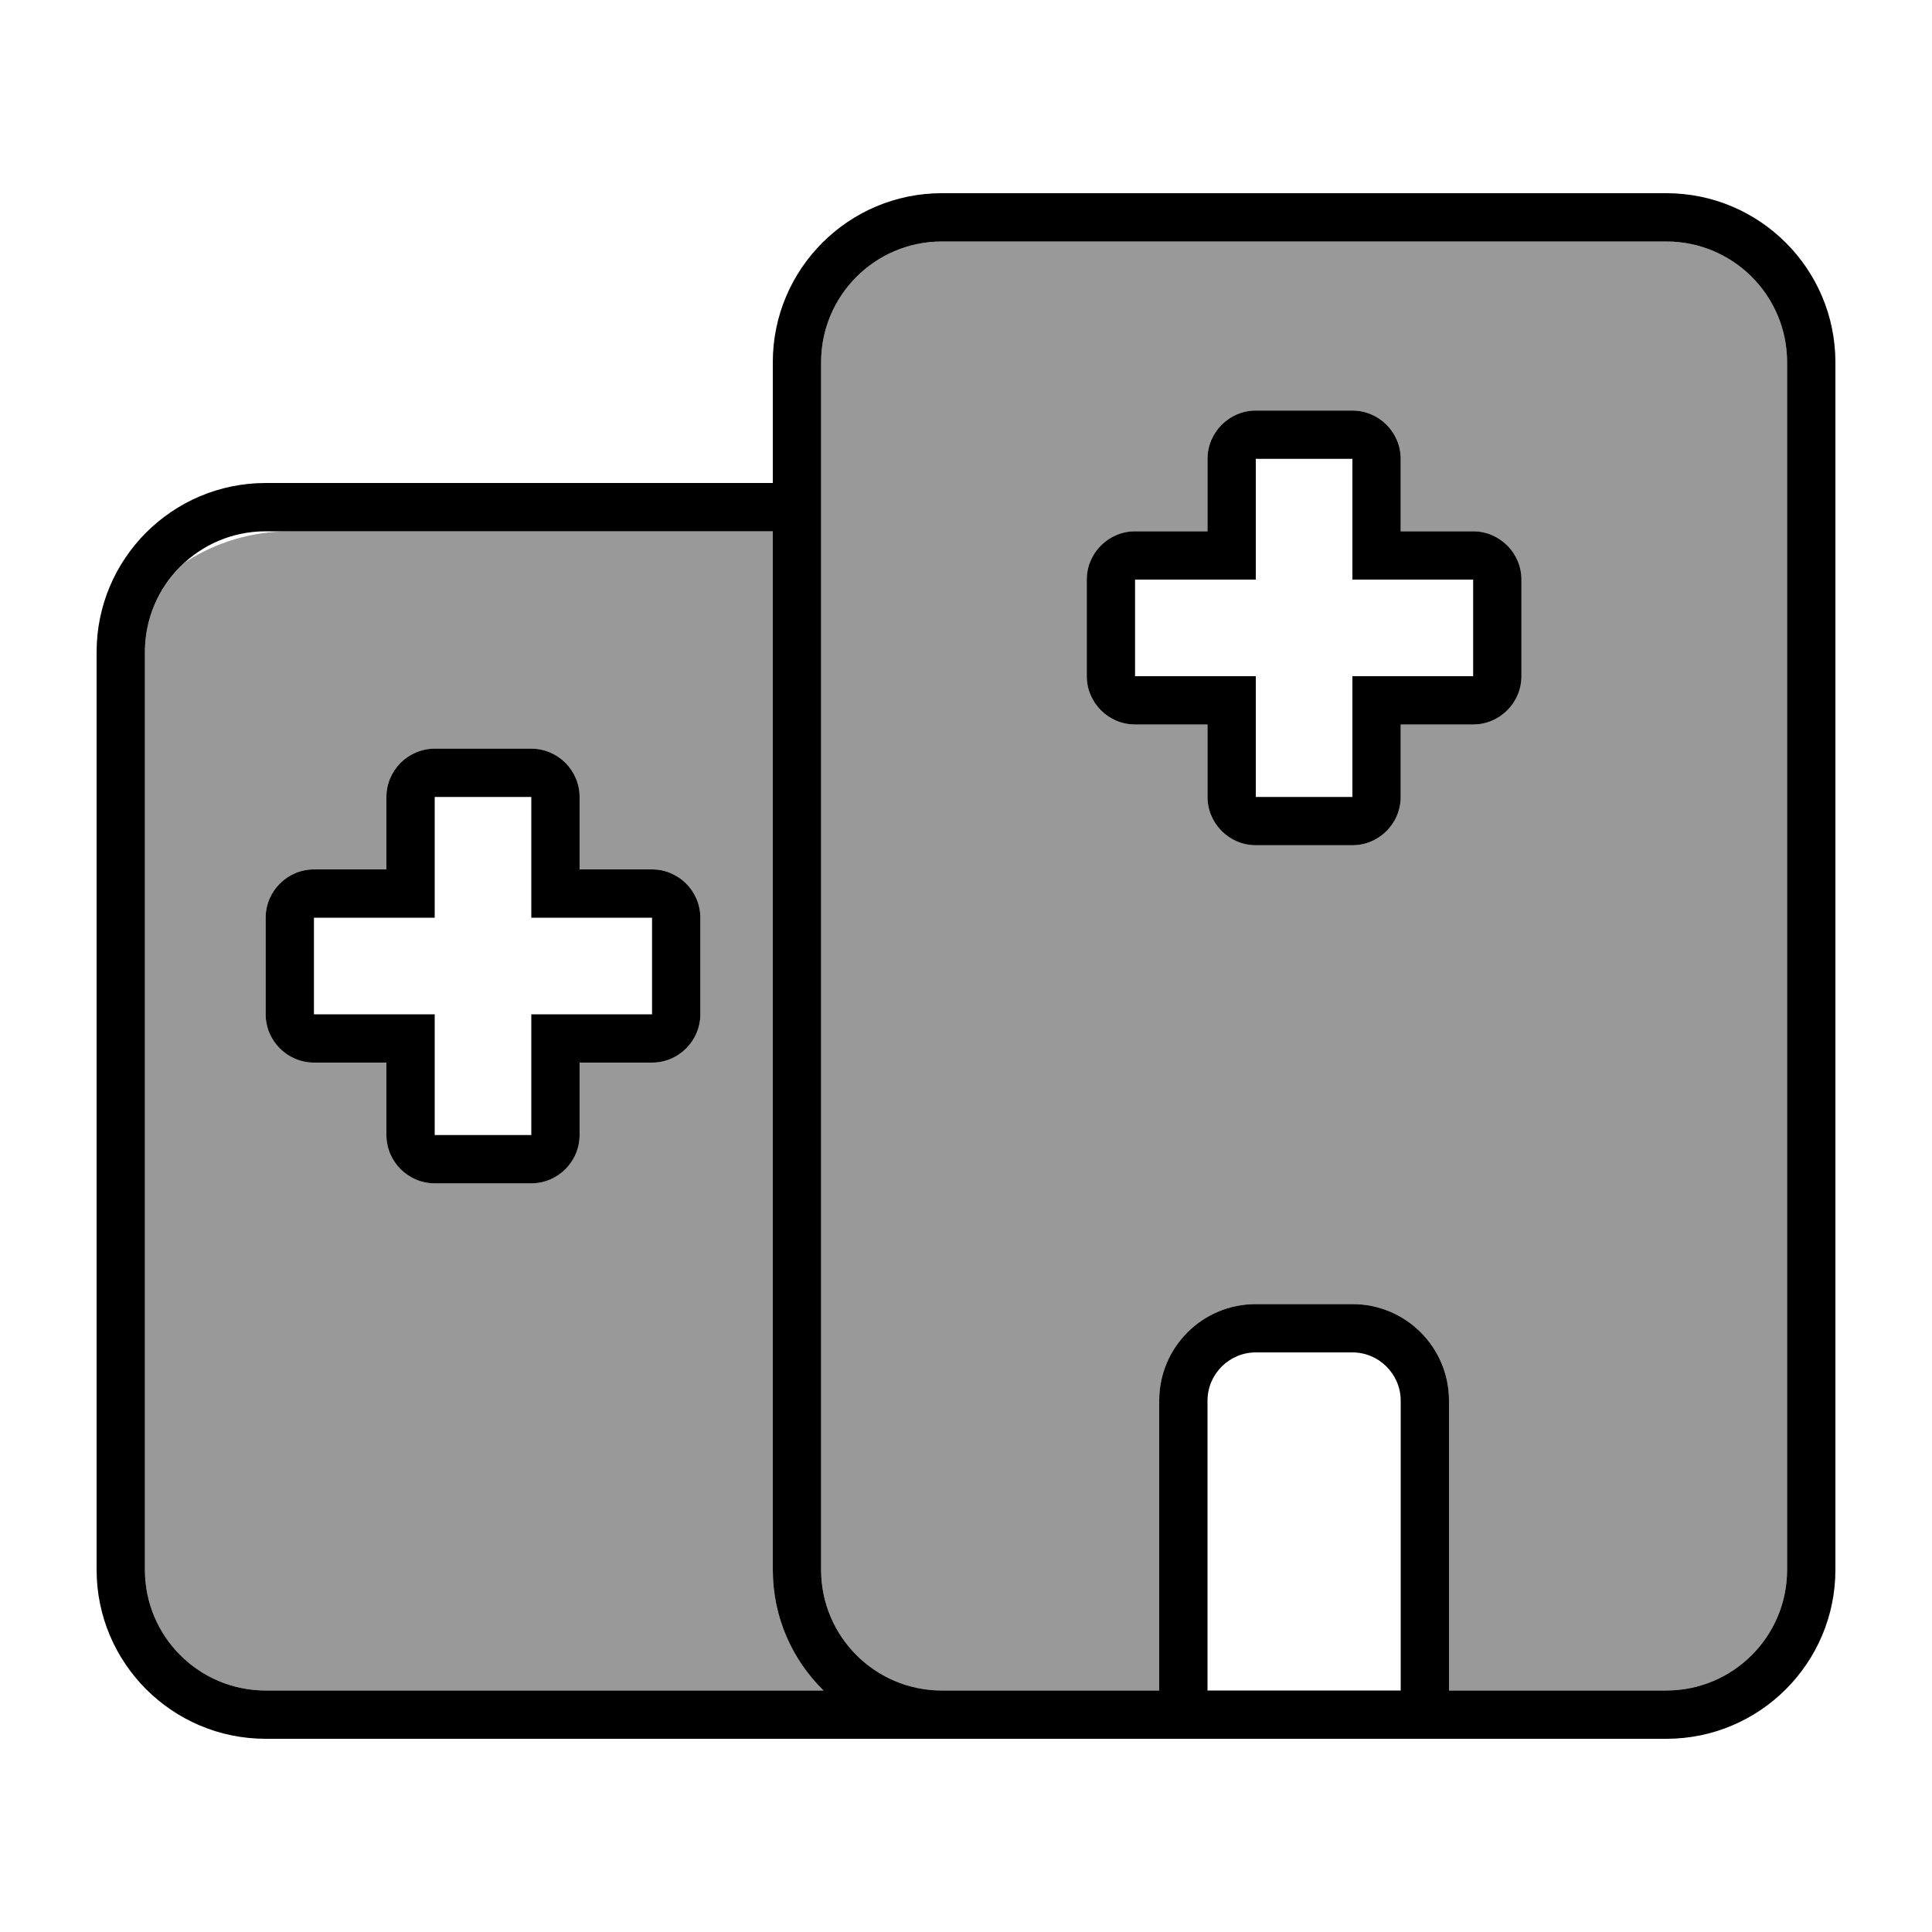 <svg xmlns="http://www.w3.org/2000/svg" viewBox="0 0 640 640"><!--! Font Awesome Pro 7.1.0 by @fontawesome - https://fontawesome.com License - https://fontawesome.com/license (Commercial License) Copyright 2025 Fonticons, Inc. --><path opacity=".4" fill="currentColor" d="M48 216L48 520C48 542.1 65.9 560 88 560L272.8 560C262.4 549.8 256 535.7 256 520L256 176L96 176C83.3 176 71.4 179.7 61.4 186.2C53.2 193.5 48 204.2 48 216zM88 304C88 295.2 95.2 288 104 288L128 288L128 264C128 255.2 135.2 248 144 248L176 248C184.8 248 192 255.2 192 264L192 288L216 288C224.8 288 232 295.2 232 304L232 336C232 344.8 224.8 352 216 352L192 352L192 376C192 384.8 184.8 392 176 392L144 392C135.2 392 128 384.8 128 376L128 352L104 352C95.2 352 88 344.8 88 336L88 304zM272 120L272 520C272 542.1 289.9 560 312 560L384 560L384 464C384 446.3 398.3 432 416 432L448 432C465.7 432 480 446.3 480 464L480 560L552 560C574.1 560 592 542.1 592 520L592 120C592 97.9 574.1 80 552 80L312 80C289.9 80 272 97.9 272 120zM360 192C360 183.2 367.2 176 376 176L400 176L400 152C400 143.2 407.2 136 416 136L448 136C456.8 136 464 143.2 464 152L464 176L488 176C496.8 176 504 183.2 504 192L504 224C504 232.8 496.8 240 488 240L464 240L464 264C464 272.8 456.8 280 448 280L416 280C407.2 280 400 272.8 400 264L400 240L376 240C367.2 240 360 232.8 360 224L360 192z"/><path fill="currentColor" d="M312 64C281.1 64 256 89.1 256 120L256 160L88 160C57.1 160 32 185.1 32 216L32 520C32 550.9 57.1 576 88 576L552 576C582.9 576 608 550.9 608 520L608 120C608 89.1 582.9 64 552 64L312 64zM480 560L480 464C480 446.3 465.7 432 448 432L416 432C398.3 432 384 446.3 384 464L384 560L312 560C289.9 560 272 542.1 272 520L272 120C272 97.9 289.9 80 312 80L552 80C574.1 80 592 97.9 592 120L592 520C592 542.1 574.1 560 552 560L480 560zM400 560L400 464C400 455.2 407.2 448 416 448L448 448C456.8 448 464 455.2 464 464L464 560L400 560zM88 176L256 176L256 520C256 535.7 262.4 549.8 272.8 560L88 560C65.9 560 48 542.1 48 520L48 216C48 193.9 65.9 176 88 176zM400 152L400 176L376 176C367.2 176 360 183.2 360 192L360 224C360 232.8 367.2 240 376 240L400 240L400 264C400 272.8 407.2 280 416 280L448 280C456.8 280 464 272.8 464 264L464 240L488 240C496.8 240 504 232.8 504 224L504 192C504 183.2 496.8 176 488 176L464 176L464 152C464 143.2 456.8 136 448 136L416 136C407.2 136 400 143.2 400 152zM448 152L448 192L488 192L488 224L448 224L448 264L416 264L416 224L376 224L376 192L416 192L416 152L448 152zM144 248C135.2 248 128 255.2 128 264L128 288L104 288C95.2 288 88 295.2 88 304L88 336C88 344.8 95.2 352 104 352L128 352L128 376C128 384.8 135.2 392 144 392L176 392C184.8 392 192 384.8 192 376L192 352L216 352C224.8 352 232 344.8 232 336L232 304C232 295.2 224.8 288 216 288L192 288L192 264C192 255.2 184.8 248 176 248L144 248zM144 264L176 264L176 304L216 304L216 336L176 336L176 376L144 376L144 336L104 336L104 304L144 304L144 264z"/></svg>